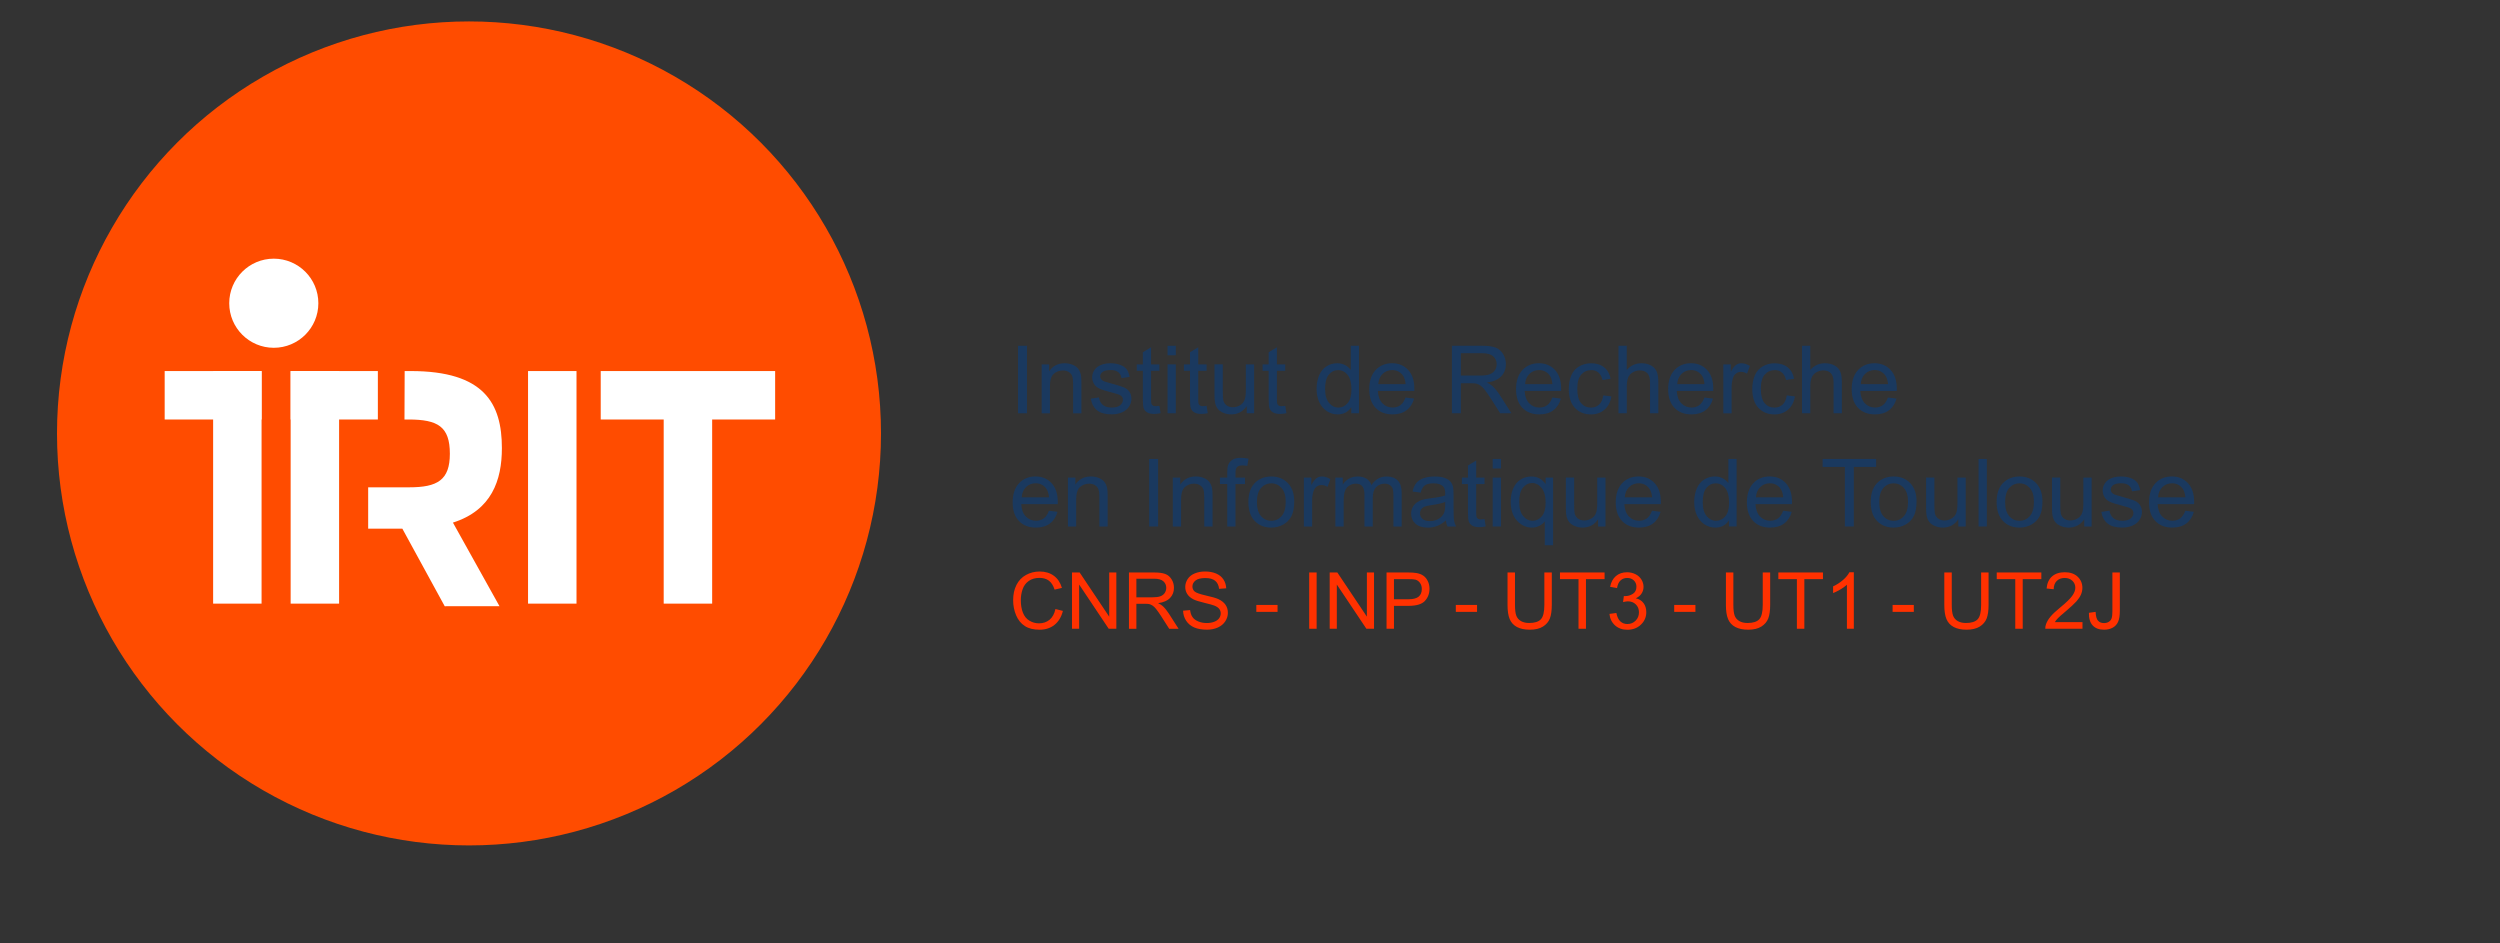 <?xml version="1.0" standalone="no"?>
<!DOCTYPE svg PUBLIC "-//W3C//DTD SVG 20010904//EN" "http://www.w3.org/TR/2001/REC-SVG-20010904/DTD/svg10.dtd">
<!-- Created using Krita: http://krita.org -->
<svg xmlns="http://www.w3.org/2000/svg" 
    xmlns:xlink="http://www.w3.org/1999/xlink"
    xmlns:krita="http://krita.org/namespaces/svg/krita"
    xmlns:sodipodi="http://sodipodi.sourceforge.net/DTD/sodipodi-0.dtd"
    width="114.48pt"
    height="43.2pt"
    viewBox="0 0 114.48 43.2">
<rect x="0" y="0" width="114.48" height="43.2" fill="#333333" stroke="none"/>
<defs/>
<g id="group0" transform="matrix(0.631 0 0 0.631 2.61 0.273)" fill="none">
  <circle id="shape0" transform="translate(0, 1.122)" r="29.899" cx="29.899" cy="29.899" fill="#ff4c00"/>
  <circle id="shape1" transform="translate(12.499, 18.339)" r="3.234" cx="3.234" cy="3.234" fill="#ffffff"/>
  <rect id="shape2" transform="translate(34.184, 26.495)" fill="#ffffff" width="3.517" height="16.878"/>
  <rect id="shape3" transform="translate(11.331, 26.495)" fill="#ffffff" width="3.515" height="16.878"/>
  <rect id="shape4" transform="translate(7.814, 26.495)" fill="#ffffff" width="7.032" height="3.516"/>
  <g id="group1" fill="none">
   <rect id="shape5" transform="translate(16.956, 26.495)" fill="#ffffff" width="3.516" height="16.878"/>
   <rect id="shape6" transform="translate(16.956, 26.495)" fill="#ffffff" width="6.329" height="3.516"/>
  </g>
  <rect id="shape7" transform="translate(44.028, 27.198)" fill="#ffffff" width="3.517" height="16.175"/>
  <path id="shape8" transform="translate(22.582, 26.495)" fill="#ffffff" d="M9.704 5.594C9.704 2.345 8.423 0 3.091 0L2.648 0L2.635 3.516L2.932 3.516C5.059 3.516 5.928 4.033 5.928 5.999C5.93 7.92 5.016 8.437 2.979 8.437L0 8.437L0 11.439L2.48 11.438L5.555 17.067L9.53 17.064L6.151 10.998C8.963 10.105 9.704 7.925 9.704 5.594Z"/>
  <rect id="shape9" transform="translate(39.458, 26.495)" fill="#ffffff" width="12.658" height="3.516"/>
 </g><g id="group2" transform="matrix(0.72 0 0 0.72 0 0)" fill="none">
  <path id="shape10" transform="translate(64.436, 36.348)" fill="#ff3100" d="M2.69 2.385L3.164 2.506C3.065 2.895 2.886 3.192 2.628 3.395C2.37 3.6 2.055 3.702 1.682 3.702C1.296 3.702 0.982 3.624 0.741 3.466C0.499 3.31 0.315 3.083 0.189 2.784C0.063 2.487 0 2.167 0 1.825C0 1.452 0.071 1.126 0.214 0.848C0.356 0.571 0.559 0.36 0.821 0.217C1.084 0.072 1.373 0 1.689 0C2.047 0 2.348 0.092 2.592 0.273C2.836 0.454 3.006 0.712 3.102 1.043L2.636 1.152C2.553 0.892 2.432 0.703 2.275 0.584C2.118 0.465 1.919 0.406 1.679 0.406C1.404 0.406 1.174 0.47 0.99 0.603C0.805 0.734 0.675 0.912 0.6 1.134C0.525 1.355 0.488 1.585 0.488 1.822C0.488 2.125 0.532 2.39 0.621 2.619C0.71 2.846 0.848 3.015 1.035 3.127C1.222 3.24 1.425 3.297 1.643 3.297C1.908 3.297 2.133 3.219 2.317 3.067C2.501 2.915 2.626 2.686 2.69 2.385Z"/>
  <path id="shape11" transform="translate(68.179, 36.409)" fill="#ff3100" d="M0 3.58L0 0L0.486 0L2.366 2.811L2.366 0L2.82 0L2.82 3.58L2.334 3.58L0.454 0.768L0.454 3.58Z"/>
  <path id="shape12" transform="translate(71.802, 36.409)" fill="#ff3100" d="M0 3.58L0 0L1.587 0C1.906 0 2.149 0.033 2.315 0.098C2.481 0.163 2.614 0.276 2.713 0.438C2.812 0.6 2.862 0.78 2.862 0.977C2.862 1.231 2.78 1.446 2.615 1.62C2.45 1.794 2.197 1.905 1.853 1.952C1.978 2.013 2.074 2.071 2.139 2.13C2.277 2.257 2.409 2.417 2.532 2.607L3.155 3.582L2.558 3.582L2.084 2.838C1.946 2.623 1.832 2.457 1.742 2.344C1.652 2.231 1.573 2.151 1.501 2.106C1.431 2.059 1.358 2.028 1.285 2.01C1.231 1.998 1.143 1.992 1.021 1.992L0.472 1.992L0.472 3.582L0 3.582ZM0.473 1.58L1.491 1.58C1.707 1.58 1.877 1.559 1.999 1.514C2.121 1.469 2.214 1.397 2.277 1.299C2.34 1.199 2.372 1.092 2.372 0.977C2.372 0.809 2.31 0.668 2.188 0.561C2.065 0.452 1.871 0.397 1.605 0.397L0.472 0.397L0.472 1.58Z"/>
  <path id="shape13" transform="translate(75.244, 36.347)" fill="#ff3100" d="M0 2.492L0.447 2.453C0.468 2.633 0.517 2.779 0.595 2.894C0.672 3.007 0.792 3.101 0.955 3.171C1.118 3.241 1.301 3.278 1.504 3.278C1.685 3.278 1.844 3.251 1.983 3.196C2.121 3.143 2.224 3.069 2.292 2.975C2.36 2.881 2.394 2.78 2.394 2.668C2.394 2.556 2.361 2.459 2.296 2.375C2.231 2.291 2.124 2.221 1.974 2.164C1.878 2.125 1.665 2.068 1.337 1.988C1.008 1.91 0.778 1.836 0.646 1.765C0.475 1.675 0.348 1.564 0.264 1.431C0.18 1.298 0.138 1.15 0.138 0.986C0.138 0.806 0.189 0.636 0.292 0.48C0.395 0.322 0.544 0.203 0.741 0.123C0.938 0.041 1.157 0 1.398 0C1.663 0 1.897 0.043 2.1 0.129C2.302 0.213 2.458 0.34 2.567 0.506C2.676 0.672 2.734 0.86 2.743 1.07L2.289 1.103C2.265 0.876 2.182 0.707 2.041 0.591C1.9 0.474 1.692 0.417 1.417 0.417C1.13 0.417 0.922 0.47 0.791 0.573C0.66 0.678 0.594 0.805 0.594 0.954C0.594 1.083 0.64 1.188 0.733 1.27C0.824 1.354 1.062 1.438 1.447 1.526C1.832 1.612 2.096 1.688 2.239 1.755C2.447 1.851 2.601 1.972 2.7 2.12C2.799 2.266 2.849 2.436 2.849 2.628C2.849 2.82 2.794 2.999 2.685 3.167C2.576 3.335 2.419 3.466 2.215 3.56C2.01 3.654 1.78 3.701 1.525 3.701C1.201 3.701 0.93 3.654 0.711 3.56C0.492 3.464 0.32 3.322 0.195 3.132C0.072 2.945 0.006 2.732 0 2.492Z"/>
  <path id="shape14" transform="translate(79.902, 38.474)" fill="#ff3100" d="M0 0.441L0 0L1.35 0L1.35 0.441Z"/>
  <path id="shape15" transform="translate(83.264, 36.409)" fill="#ff3100" d="M0 3.58L0 0L0.474 0L0.474 3.58Z"/>
  <path id="shape16" transform="translate(84.568, 36.409)" fill="#ff3100" d="M0 3.58L0 0L0.486 0L2.366 2.811L2.366 0L2.82 0L2.82 3.58L2.334 3.58L0.454 0.768L0.454 3.58Z"/>
  <g id="group3" fill="none">
   <g id="group4" fill="none">
    <path id="shape17" transform="translate(64.747, 21.99)" fill="#1a395f" d="M0 4.295L0 0L0.568 0L0.568 4.295Z"/>
    <path id="shape18" transform="translate(66.25, 23.103)" fill="#1a395f" d="M0 3.182L0 0.071L0.475 0.071L0.475 0.513C0.704 0.171 1.034 0 1.465 0C1.653 0 1.825 0.033 1.982 0.102C2.139 0.168 2.257 0.257 2.335 0.367C2.413 0.477 2.468 0.606 2.499 0.757C2.519 0.855 2.528 1.026 2.528 1.27L2.528 3.183L2 3.183L2 1.29C2 1.075 1.979 0.915 1.938 0.808C1.897 0.703 1.824 0.618 1.72 0.554C1.616 0.49 1.493 0.458 1.352 0.458C1.127 0.458 0.934 0.529 0.77 0.672C0.606 0.815 0.525 1.085 0.525 1.484L0.525 3.183L0 3.183Z"/>
    <path id="shape19" transform="translate(69.375, 23.103)" fill="#1a395f" d="M0 2.253L0.521 2.171C0.55 2.38 0.632 2.54 0.766 2.651C0.9 2.762 1.087 2.818 1.327 2.818C1.569 2.818 1.749 2.769 1.866 2.67C1.983 2.572 2.042 2.456 2.042 2.323C2.042 2.204 1.99 2.11 1.887 2.042C1.815 1.995 1.635 1.936 1.348 1.863C0.961 1.765 0.693 1.681 0.544 1.609C0.395 1.539 0.281 1.439 0.204 1.314C0.127 1.187 0.088 1.048 0.088 0.896C0.088 0.757 0.12 0.629 0.183 0.511C0.246 0.393 0.333 0.294 0.442 0.216C0.524 0.155 0.636 0.105 0.777 0.062C0.919 0.021 1.07 0 1.233 0C1.477 0 1.691 0.035 1.876 0.105C2.061 0.175 2.197 0.271 2.285 0.39C2.373 0.511 2.433 0.671 2.467 0.872L1.951 0.942C1.928 0.782 1.86 0.657 1.747 0.567C1.634 0.477 1.476 0.432 1.271 0.432C1.029 0.432 0.856 0.472 0.752 0.552C0.648 0.632 0.597 0.726 0.597 0.833C0.597 0.901 0.618 0.963 0.661 1.018C0.704 1.075 0.771 1.122 0.863 1.159C0.916 1.179 1.071 1.223 1.329 1.294C1.702 1.394 1.962 1.476 2.11 1.538C2.257 1.602 2.373 1.694 2.457 1.815C2.541 1.936 2.583 2.086 2.583 2.266C2.583 2.442 2.532 2.608 2.429 2.762C2.326 2.918 2.179 3.037 1.985 3.123C1.792 3.207 1.573 3.25 1.329 3.25C0.925 3.25 0.617 3.166 0.405 2.998C0.193 2.83 0.059 2.584 0 2.253Z"/>
    <path id="shape20" transform="translate(72.297, 22.087)" fill="#1a395f" d="M1.441 3.726L1.517 4.192C1.369 4.223 1.236 4.239 1.119 4.239C0.928 4.239 0.779 4.209 0.674 4.148C0.569 4.087 0.494 4.008 0.451 3.909C0.408 3.811 0.387 3.603 0.387 3.287L0.387 1.497L0 1.497L0 1.087L0.387 1.087L0.387 0.316L0.911 0L0.911 1.087L1.441 1.087L1.441 1.497L0.911 1.497L0.911 3.316C0.911 3.466 0.92 3.563 0.939 3.606C0.958 3.649 0.988 3.683 1.03 3.709C1.072 3.735 1.132 3.747 1.21 3.747C1.268 3.747 1.345 3.74 1.441 3.726Z"/>
    <path id="shape21" transform="translate(74.256, 21.99)" fill="#1a395f" d="M0 0.607L0 0L0.527 0L0.527 0.606L0 0.606ZM0 4.295L0 1.184L0.527 1.184L0.527 4.295Z"/>
    <path id="shape22" transform="translate(75.297, 22.087)" fill="#1a395f" d="M1.441 3.726L1.517 4.192C1.369 4.223 1.236 4.239 1.119 4.239C0.928 4.239 0.779 4.209 0.674 4.148C0.569 4.087 0.494 4.008 0.451 3.909C0.408 3.811 0.387 3.603 0.387 3.287L0.387 1.497L0 1.497L0 1.087L0.387 1.087L0.387 0.316L0.911 0L0.911 1.087L1.441 1.087L1.441 1.497L0.911 1.497L0.911 3.316C0.911 3.466 0.92 3.563 0.939 3.606C0.958 3.649 0.988 3.683 1.03 3.709C1.072 3.735 1.132 3.747 1.21 3.747C1.268 3.747 1.345 3.74 1.441 3.726Z"/>
    <path id="shape23" transform="translate(77.242, 23.173)" fill="#1a395f" d="M2.05 3.112L2.05 2.655C1.808 3.007 1.479 3.182 1.063 3.182C0.879 3.182 0.708 3.147 0.549 3.077C0.39 3.007 0.272 2.919 0.195 2.811C0.118 2.706 0.064 2.575 0.032 2.42C0.011 2.316 0 2.152 0 1.928L0 0L0.527 0L0.527 1.726C0.527 2.001 0.538 2.187 0.559 2.283C0.592 2.422 0.663 2.53 0.77 2.61C0.877 2.688 1.01 2.728 1.168 2.728C1.326 2.728 1.475 2.688 1.613 2.606C1.752 2.526 1.85 2.416 1.907 2.276C1.964 2.136 1.993 1.933 1.993 1.668L1.993 0.001L2.52 0.001L2.52 3.112Z"/>
    <path id="shape24" transform="translate(80.3, 22.087)" fill="#1a395f" d="M1.442 3.726L1.518 4.192C1.37 4.223 1.237 4.239 1.12 4.239C0.929 4.239 0.78 4.209 0.675 4.148C0.57 4.087 0.495 4.008 0.452 3.909C0.409 3.811 0.388 3.603 0.388 3.287L0.388 1.497L0 1.497L0 1.087L0.387 1.087L0.387 0.316L0.911 0L0.911 1.087L1.441 1.087L1.441 1.497L0.911 1.497L0.911 3.316C0.911 3.466 0.92 3.563 0.939 3.606C0.958 3.649 0.988 3.683 1.03 3.709C1.072 3.735 1.132 3.747 1.21 3.747C1.269 3.747 1.346 3.74 1.442 3.726Z"/>
    <path id="shape25" transform="translate(83.735, 21.99)" fill="#1a395f" d="M2.208 4.295L2.208 3.902C2.011 4.211 1.721 4.365 1.338 4.365C1.09 4.365 0.862 4.297 0.654 4.16C0.446 4.023 0.285 3.833 0.171 3.588C0.057 3.343 0 3.061 0 2.742C0 2.431 0.052 2.15 0.155 1.896C0.259 1.644 0.414 1.45 0.621 1.315C0.828 1.18 1.059 1.113 1.315 1.113C1.503 1.113 1.669 1.152 1.816 1.232C1.962 1.31 2.082 1.414 2.173 1.541L2.173 0L2.697 0L2.697 4.295ZM0.541 2.742C0.541 3.14 0.625 3.438 0.793 3.636C0.961 3.834 1.159 3.932 1.388 3.932C1.618 3.932 1.814 3.838 1.975 3.649C2.136 3.461 2.217 3.173 2.217 2.787C2.217 2.361 2.135 2.049 1.971 1.849C1.807 1.649 1.605 1.55 1.365 1.55C1.131 1.55 0.935 1.646 0.778 1.837C0.621 2.028 0.541 2.33 0.541 2.742Z"/>
    <path id="shape26" transform="translate(87.084, 23.102)" fill="#1a395f" d="M2.307 2.181L2.852 2.248C2.766 2.566 2.607 2.813 2.374 2.989C2.141 3.165 1.845 3.253 1.483 3.253C1.028 3.253 0.667 3.113 0.4 2.833C0.133 2.553 0 2.159 0 1.653C0 1.13 0.135 0.723 0.404 0.434C0.673 0.145 1.023 0 1.453 0C1.869 0 2.209 0.142 2.473 0.425C2.737 0.708 2.869 1.107 2.869 1.62C2.869 1.651 2.868 1.698 2.866 1.761L0.546 1.761C0.566 2.103 0.662 2.365 0.836 2.546C1.01 2.727 1.227 2.818 1.486 2.818C1.679 2.818 1.844 2.767 1.981 2.666C2.118 2.565 2.227 2.404 2.307 2.181ZM0.576 1.329L2.313 1.329C2.29 1.067 2.223 0.871 2.114 0.74C1.946 0.537 1.728 0.435 1.461 0.435C1.219 0.435 1.015 0.516 0.85 0.678C0.685 0.84 0.593 1.057 0.576 1.329Z"/>
    <path id="shape27" transform="translate(92.341, 21.99)" fill="#1a395f" d="M0 4.295L0 0L1.904 0C2.287 0 2.578 0.039 2.777 0.115C2.976 0.193 3.135 0.329 3.255 0.524C3.375 0.719 3.434 0.935 3.434 1.171C3.434 1.476 3.335 1.733 3.138 1.942C2.941 2.151 2.636 2.284 2.224 2.34C2.374 2.412 2.489 2.484 2.567 2.554C2.733 2.706 2.89 2.897 3.039 3.125L3.786 4.294L3.071 4.294L2.503 3.4C2.337 3.142 2.2 2.945 2.093 2.808C1.986 2.671 1.889 2.576 1.804 2.521C1.719 2.466 1.633 2.428 1.545 2.407C1.481 2.393 1.375 2.386 1.229 2.386L0.569 2.386L0.569 4.293L0 4.293ZM0.569 1.896L1.791 1.896C2.051 1.896 2.254 1.87 2.4 1.815C2.546 1.762 2.658 1.676 2.734 1.557C2.81 1.44 2.848 1.311 2.848 1.172C2.848 0.969 2.774 0.802 2.627 0.671C2.48 0.54 2.247 0.475 1.928 0.475L0.569 0.475Z"/>
    <path id="shape28" transform="translate(96.421, 23.102)" fill="#1a395f" d="M2.307 2.181L2.852 2.248C2.766 2.566 2.607 2.813 2.374 2.989C2.141 3.165 1.845 3.253 1.483 3.253C1.028 3.253 0.667 3.113 0.4 2.833C0.133 2.553 0 2.159 0 1.653C0 1.13 0.135 0.723 0.404 0.434C0.673 0.145 1.023 0 1.453 0C1.869 0 2.209 0.142 2.473 0.425C2.737 0.708 2.869 1.107 2.869 1.62C2.869 1.651 2.868 1.698 2.866 1.761L0.546 1.761C0.566 2.103 0.662 2.365 0.836 2.546C1.01 2.727 1.227 2.818 1.486 2.818C1.679 2.818 1.844 2.767 1.981 2.666C2.118 2.565 2.227 2.404 2.307 2.181ZM0.576 1.329L2.313 1.329C2.29 1.067 2.223 0.871 2.114 0.74C1.946 0.537 1.728 0.435 1.461 0.435C1.219 0.435 1.015 0.516 0.85 0.678C0.685 0.84 0.593 1.057 0.576 1.329Z"/>
    <path id="shape29" transform="translate(99.774, 23.105)" fill="#1a395f" d="M2.191 2.041L2.71 2.108C2.653 2.465 2.508 2.745 2.275 2.948C2.042 3.149 1.755 3.251 1.415 3.251C0.989 3.251 0.647 3.112 0.388 2.833C0.129 2.556 0 2.156 0 1.637C0 1.301 0.056 1.007 0.167 0.755C0.278 0.503 0.448 0.314 0.675 0.189C0.903 0.062 1.15 0 1.418 0C1.756 0 2.032 0.086 2.247 0.256C2.462 0.428 2.6 0.67 2.66 0.985L2.147 1.064C2.098 0.855 2.012 0.698 1.888 0.592C1.764 0.486 1.614 0.434 1.438 0.434C1.172 0.434 0.957 0.53 0.791 0.719C0.625 0.91 0.542 1.211 0.542 1.623C0.542 2.041 0.622 2.345 0.782 2.534C0.942 2.723 1.151 2.818 1.409 2.818C1.616 2.818 1.789 2.755 1.928 2.628C2.067 2.501 2.154 2.304 2.191 2.041Z"/>
    <path id="shape30" transform="translate(102.935, 21.99)" fill="#1a395f" d="M0 4.295L0 0L0.527 0L0.527 1.541C0.773 1.256 1.084 1.113 1.459 1.113C1.689 1.113 1.89 1.158 2.06 1.25C2.23 1.34 2.352 1.466 2.425 1.626C2.498 1.786 2.535 2.019 2.535 2.323L2.535 4.295L2.008 4.295L2.008 2.323C2.008 2.059 1.951 1.867 1.837 1.748C1.723 1.627 1.561 1.567 1.352 1.567C1.196 1.567 1.049 1.608 0.911 1.689C0.773 1.77 0.675 1.879 0.617 2.018C0.559 2.157 0.529 2.348 0.529 2.592L0.529 4.294L0 4.294Z"/>
    <path id="shape31" transform="translate(106.095, 23.102)" fill="#1a395f" d="M2.307 2.181L2.852 2.248C2.766 2.566 2.607 2.813 2.374 2.989C2.141 3.165 1.845 3.253 1.483 3.253C1.028 3.253 0.667 3.113 0.4 2.833C0.133 2.553 0 2.159 0 1.653C0 1.13 0.135 0.723 0.404 0.434C0.673 0.145 1.023 0 1.453 0C1.869 0 2.209 0.142 2.473 0.425C2.737 0.708 2.869 1.107 2.869 1.62C2.869 1.651 2.868 1.698 2.866 1.761L0.546 1.761C0.566 2.103 0.662 2.365 0.836 2.546C1.01 2.727 1.227 2.818 1.486 2.818C1.679 2.818 1.844 2.767 1.981 2.666C2.118 2.565 2.227 2.404 2.307 2.181ZM0.575 1.329L2.312 1.329C2.289 1.067 2.222 0.871 2.113 0.74C1.945 0.537 1.727 0.435 1.46 0.435C1.218 0.435 1.014 0.516 0.849 0.678C0.684 0.84 0.593 1.057 0.575 1.329Z"/>
    <path id="shape32" transform="translate(109.603, 23.104)" fill="#1a395f" d="M0 3.181L0 0.07L0.475 0.07L0.475 0.542C0.596 0.321 0.708 0.176 0.81 0.105C0.912 0.034 1.025 0 1.148 0C1.326 0 1.506 0.057 1.69 0.17L1.508 0.659C1.379 0.583 1.25 0.545 1.121 0.545C1.006 0.545 0.902 0.58 0.81 0.649C0.718 0.719 0.653 0.815 0.614 0.938C0.555 1.126 0.526 1.331 0.526 1.553L0.526 3.182L0 3.182Z"/>
    <path id="shape33" transform="translate(111.446, 23.105)" fill="#1a395f" d="M2.191 2.041L2.71 2.108C2.653 2.465 2.508 2.745 2.275 2.948C2.042 3.149 1.755 3.251 1.415 3.251C0.989 3.251 0.647 3.112 0.388 2.833C0.129 2.556 0 2.156 0 1.637C0 1.301 0.056 1.007 0.167 0.755C0.278 0.503 0.448 0.314 0.675 0.189C0.903 0.062 1.15 0 1.418 0C1.756 0 2.032 0.086 2.247 0.256C2.462 0.428 2.6 0.67 2.66 0.985L2.147 1.064C2.098 0.855 2.012 0.698 1.888 0.592C1.764 0.486 1.614 0.434 1.438 0.434C1.172 0.434 0.957 0.53 0.791 0.719C0.625 0.91 0.542 1.211 0.542 1.623C0.542 2.041 0.622 2.345 0.782 2.534C0.942 2.723 1.151 2.818 1.409 2.818C1.616 2.818 1.789 2.755 1.928 2.628C2.067 2.501 2.154 2.304 2.191 2.041Z"/>
    <path id="shape34" transform="translate(114.607, 21.99)" fill="#1a395f" d="M0 4.295L0 0L0.527 0L0.527 1.541C0.773 1.256 1.084 1.113 1.459 1.113C1.689 1.113 1.89 1.158 2.06 1.25C2.23 1.34 2.352 1.466 2.425 1.626C2.498 1.786 2.535 2.019 2.535 2.323L2.535 4.295L2.008 4.295L2.008 2.323C2.008 2.059 1.951 1.867 1.837 1.748C1.723 1.627 1.561 1.567 1.352 1.567C1.196 1.567 1.049 1.608 0.911 1.689C0.773 1.77 0.675 1.879 0.617 2.018C0.559 2.157 0.529 2.348 0.529 2.592L0.529 4.294L0 4.294Z"/>
    <path id="shape35" transform="translate(117.767, 23.102)" fill="#1a395f" d="M2.307 2.181L2.852 2.248C2.766 2.566 2.607 2.813 2.374 2.989C2.141 3.165 1.845 3.253 1.483 3.253C1.028 3.253 0.667 3.113 0.4 2.833C0.133 2.553 0 2.159 0 1.653C0 1.13 0.135 0.723 0.404 0.434C0.673 0.145 1.023 0 1.453 0C1.869 0 2.209 0.142 2.473 0.425C2.737 0.708 2.869 1.107 2.869 1.62C2.869 1.651 2.868 1.698 2.866 1.761L0.546 1.761C0.566 2.103 0.662 2.365 0.836 2.546C1.01 2.727 1.227 2.818 1.486 2.818C1.679 2.818 1.844 2.767 1.981 2.666C2.118 2.565 2.227 2.404 2.307 2.181ZM0.575 1.329L2.312 1.329C2.289 1.067 2.222 0.871 2.113 0.74C1.945 0.537 1.727 0.435 1.46 0.435C1.218 0.435 1.014 0.516 0.849 0.678C0.684 0.84 0.593 1.057 0.575 1.329Z"/>
    <path id="shape36" transform="translate(64.405, 30.302)" fill="#1a395f" d="M2.307 2.181L2.852 2.248C2.766 2.566 2.607 2.813 2.374 2.989C2.141 3.165 1.845 3.253 1.483 3.253C1.028 3.253 0.667 3.113 0.4 2.833C0.133 2.553 0 2.159 0 1.653C0 1.13 0.135 0.723 0.404 0.434C0.673 0.145 1.023 0 1.453 0C1.869 0 2.209 0.142 2.473 0.425C2.737 0.708 2.869 1.107 2.869 1.62C2.869 1.651 2.868 1.698 2.866 1.761L0.546 1.761C0.566 2.103 0.662 2.365 0.836 2.546C1.01 2.727 1.227 2.818 1.486 2.818C1.679 2.818 1.844 2.767 1.981 2.666C2.118 2.565 2.227 2.404 2.307 2.181ZM0.576 1.329L2.313 1.329C2.29 1.067 2.223 0.871 2.114 0.74C1.946 0.537 1.728 0.435 1.461 0.435C1.219 0.435 1.015 0.516 0.85 0.678C0.685 0.84 0.594 1.057 0.576 1.329Z"/>
    <path id="shape37" transform="translate(67.919, 30.303)" fill="#1a395f" d="M0 3.182L0 0.071L0.475 0.071L0.475 0.513C0.704 0.171 1.034 0 1.465 0C1.653 0 1.825 0.033 1.982 0.102C2.139 0.168 2.257 0.257 2.335 0.367C2.413 0.477 2.468 0.606 2.499 0.757C2.519 0.855 2.528 1.026 2.528 1.27L2.528 3.183L2.001 3.183L2.001 1.29C2.001 1.075 1.98 0.915 1.939 0.808C1.898 0.703 1.825 0.618 1.721 0.554C1.617 0.49 1.494 0.458 1.353 0.458C1.128 0.458 0.935 0.529 0.771 0.672C0.607 0.815 0.526 1.085 0.526 1.484L0.526 3.183L0 3.183Z"/>
    <path id="shape38" transform="translate(73.087, 29.19)" fill="#1a395f" d="M0 4.295L0 0L0.568 0L0.568 4.295Z"/>
    <path id="shape39" transform="translate(74.59, 30.303)" fill="#1a395f" d="M0 3.182L0 0.071L0.475 0.071L0.475 0.513C0.704 0.171 1.034 0 1.465 0C1.653 0 1.825 0.033 1.982 0.102C2.139 0.168 2.257 0.257 2.335 0.367C2.413 0.477 2.468 0.606 2.499 0.757C2.519 0.855 2.528 1.026 2.528 1.27L2.528 3.183L2.001 3.183L2.001 1.29C2.001 1.075 1.98 0.915 1.939 0.808C1.898 0.703 1.825 0.618 1.721 0.554C1.617 0.49 1.494 0.458 1.353 0.458C1.128 0.458 0.935 0.529 0.771 0.672C0.607 0.815 0.526 1.085 0.526 1.484L0.526 3.183L0 3.183Z"/>
    <path id="shape40" transform="translate(77.587, 29.117)" fill="#1a395f" d="M0.466 4.368L0.466 1.667L0 1.667L0 1.257L0.466 1.257L0.466 0.926C0.466 0.717 0.485 0.562 0.522 0.46C0.573 0.323 0.662 0.212 0.79 0.128C0.918 0.042 1.097 0 1.328 0C1.476 0 1.64 0.018 1.82 0.053L1.741 0.513C1.632 0.493 1.528 0.484 1.43 0.484C1.27 0.484 1.157 0.518 1.09 0.587C1.023 0.656 0.99 0.783 0.99 0.971L0.99 1.258L1.596 1.258L1.596 1.668L0.99 1.668L0.99 4.369L0.466 4.369Z"/>
    <path id="shape41" transform="translate(79.398, 30.304)" fill="#1a395f" d="M0 1.626C0 1.05 0.16 0.623 0.48 0.346C0.748 0.116 1.074 0 1.459 0C1.887 0 2.236 0.141 2.508 0.42C2.779 0.701 2.915 1.088 2.915 1.582C2.915 1.982 2.855 2.298 2.735 2.527C2.615 2.756 2.44 2.934 2.211 3.061C1.982 3.188 1.731 3.251 1.46 3.251C1.024 3.251 0.672 3.111 0.404 2.832C0.136 2.553 0 2.151 0 1.626ZM0.542 1.626C0.542 2.024 0.629 2.323 0.803 2.522C0.977 2.721 1.196 2.819 1.459 2.819C1.721 2.819 1.938 2.719 2.112 2.52C2.286 2.321 2.373 2.017 2.373 1.609C2.373 1.224 2.286 0.933 2.111 0.735C1.936 0.537 1.719 0.437 1.459 0.437C1.195 0.437 0.977 0.536 0.803 0.733C0.629 0.93 0.542 1.227 0.542 1.626Z"/>
    <path id="shape42" transform="translate(82.925, 30.304)" fill="#1a395f" d="M0 3.181L0 0.07L0.475 0.07L0.475 0.542C0.596 0.321 0.708 0.176 0.81 0.105C0.912 0.034 1.025 0 1.148 0C1.326 0 1.506 0.057 1.69 0.17L1.508 0.659C1.379 0.583 1.25 0.545 1.121 0.545C1.006 0.545 0.902 0.58 0.81 0.649C0.718 0.719 0.653 0.815 0.614 0.938C0.555 1.126 0.526 1.331 0.526 1.553L0.526 3.182L0 3.182Z"/>
    <path id="shape43" transform="translate(84.929, 30.304)" fill="#1a395f" d="M0 3.181L0 0.07L0.472 0.07L0.472 0.507C0.57 0.355 0.7 0.233 0.862 0.139C1.024 0.047 1.209 3.55271e-15 1.416 3.55271e-15C1.646 3.55271e-15 1.835 0.048 1.983 0.144C2.131 0.24 2.234 0.373 2.295 0.545C2.541 0.182 2.861 0 3.256 0C3.565 0 3.802 0.086 3.968 0.256C4.134 0.428 4.217 0.691 4.217 1.046L4.217 3.182L3.693 3.182L3.693 1.222C3.693 1.011 3.676 0.86 3.642 0.766C3.608 0.674 3.546 0.599 3.456 0.542C3.366 0.485 3.261 0.457 3.14 0.457C2.921 0.457 2.74 0.53 2.595 0.676C2.45 0.822 2.378 1.054 2.378 1.374L2.378 3.182L1.851 3.182L1.851 1.161C1.851 0.927 1.808 0.751 1.722 0.634C1.636 0.517 1.495 0.458 1.3 0.458C1.152 0.458 1.014 0.497 0.888 0.575C0.762 0.653 0.671 0.767 0.614 0.918C0.557 1.069 0.529 1.285 0.529 1.568L0.529 3.182L0 3.182Z"/>
    <path id="shape44" transform="translate(89.749, 30.305)" fill="#1a395f" d="M2.209 2.797C2.014 2.963 1.826 3.08 1.645 3.149C1.464 3.218 1.27 3.252 1.063 3.252C0.721 3.252 0.459 3.168 0.275 3.002C0.091 2.834 0 2.621 0 2.361C0 2.209 0.035 2.07 0.104 1.943C0.173 1.818 0.264 1.716 0.376 1.64C0.488 1.564 0.615 1.506 0.755 1.467C0.859 1.44 1.015 1.413 1.224 1.388C1.65 1.337 1.963 1.277 2.164 1.206C2.166 1.134 2.167 1.088 2.167 1.068C2.167 0.853 2.117 0.702 2.018 0.614C1.883 0.495 1.683 0.435 1.417 0.435C1.169 0.435 0.986 0.479 0.868 0.565C0.75 0.653 0.662 0.806 0.606 1.027L0.09 0.957C0.137 0.736 0.214 0.559 0.321 0.423C0.428 0.287 0.584 0.183 0.787 0.109C0.99 0.037 1.225 0 1.493 0C1.759 0 1.974 0.031 2.14 0.094C2.306 0.157 2.428 0.236 2.506 0.33C2.584 0.424 2.639 0.544 2.67 0.688C2.688 0.778 2.696 0.94 2.696 1.174L2.696 1.877C2.696 2.367 2.707 2.678 2.73 2.808C2.753 2.938 2.797 3.062 2.863 3.181L2.312 3.181C2.259 3.071 2.224 2.943 2.209 2.797ZM2.165 1.619C1.974 1.697 1.686 1.764 1.304 1.818C1.087 1.849 0.934 1.884 0.844 1.923C0.754 1.962 0.685 2.02 0.636 2.094C0.587 2.17 0.563 2.253 0.563 2.345C0.563 2.486 0.616 2.603 0.723 2.697C0.83 2.791 0.985 2.838 1.19 2.838C1.393 2.838 1.574 2.794 1.732 2.704C1.89 2.616 2.006 2.494 2.081 2.34C2.138 2.221 2.166 2.045 2.166 1.813L2.166 1.619Z"/>
    <path id="shape45" transform="translate(92.975, 29.288)" fill="#1a395f" d="M1.441 3.726L1.517 4.192C1.369 4.223 1.236 4.239 1.119 4.239C0.928 4.239 0.779 4.209 0.674 4.148C0.569 4.087 0.494 4.008 0.451 3.909C0.408 3.811 0.387 3.603 0.387 3.287L0.387 1.497L0 1.497L0 1.087L0.387 1.087L0.387 0.316L0.911 0L0.911 1.087L1.441 1.087L1.441 1.497L0.911 1.497L0.911 3.316C0.911 3.466 0.92 3.563 0.939 3.606C0.958 3.649 0.988 3.683 1.03 3.709C1.072 3.735 1.132 3.747 1.21 3.747C1.268 3.746 1.345 3.739 1.441 3.726Z"/>
    <path id="shape46" transform="translate(94.934, 29.19)" fill="#1a395f" d="M0 0.607L0 0L0.527 0L0.527 0.606L0 0.606ZM0 4.295L0 1.184L0.527 1.184L0.527 4.295Z"/>
    <path id="shape47" transform="translate(96.08, 30.305)" fill="#1a395f" d="M2.168 4.373L2.168 2.85C2.086 2.965 1.971 3.061 1.824 3.137C1.677 3.213 1.52 3.251 1.354 3.251C0.985 3.251 0.667 3.104 0.4 2.809C0.133 2.514 0 2.11 0 1.596C0 1.284 0.054 1.003 0.163 0.755C0.272 0.507 0.429 0.319 0.635 0.191C0.841 0.064 1.067 0 1.313 0C1.698 0 2.001 0.162 2.221 0.486L2.221 0.07L2.696 0.07L2.696 4.374L2.168 4.374ZM0.542 1.616C0.542 2.016 0.626 2.317 0.794 2.516C0.962 2.717 1.163 2.817 1.398 2.817C1.623 2.817 1.816 2.721 1.978 2.532C2.14 2.341 2.221 2.052 2.221 1.663C2.221 1.249 2.136 0.937 1.965 0.728C1.794 0.519 1.593 0.415 1.363 0.415C1.134 0.415 0.941 0.513 0.781 0.706C0.621 0.901 0.542 1.204 0.542 1.616Z"/>
    <path id="shape48" transform="translate(99.59, 30.373)" fill="#1a395f" d="M2.05 3.112L2.05 2.655C1.808 3.007 1.479 3.182 1.063 3.182C0.879 3.182 0.708 3.147 0.549 3.077C0.39 3.007 0.272 2.919 0.195 2.811C0.118 2.706 0.064 2.575 0.032 2.42C0.011 2.316 0 2.152 0 1.928L0 0L0.527 0L0.527 1.727C0.527 2.002 0.538 2.188 0.559 2.284C0.592 2.423 0.663 2.531 0.77 2.611C0.877 2.689 1.01 2.729 1.168 2.729C1.326 2.729 1.475 2.689 1.613 2.607C1.752 2.527 1.85 2.417 1.907 2.277C1.964 2.137 1.993 1.934 1.993 1.669L1.993 0.002L2.52 0.002L2.52 3.113L2.05 3.113Z"/>
    <path id="shape49" transform="translate(102.761, 30.302)" fill="#1a395f" d="M2.307 2.181L2.852 2.248C2.766 2.566 2.607 2.813 2.374 2.989C2.141 3.165 1.845 3.253 1.483 3.253C1.028 3.253 0.667 3.113 0.4 2.833C0.133 2.553 0 2.159 0 1.653C0 1.13 0.135 0.723 0.404 0.434C0.673 0.145 1.023 0 1.453 0C1.869 0 2.209 0.142 2.473 0.425C2.737 0.708 2.869 1.107 2.869 1.62C2.869 1.651 2.868 1.698 2.866 1.761L0.546 1.761C0.566 2.103 0.662 2.365 0.836 2.546C1.01 2.727 1.227 2.818 1.486 2.818C1.679 2.818 1.844 2.767 1.981 2.666C2.118 2.565 2.227 2.404 2.307 2.181ZM0.575 1.329L2.312 1.329C2.289 1.067 2.222 0.871 2.113 0.74C1.945 0.537 1.727 0.435 1.46 0.435C1.218 0.435 1.014 0.516 0.849 0.678C0.684 0.84 0.593 1.057 0.575 1.329Z"/>
    <path id="shape50" transform="translate(107.752, 29.19)" fill="#1a395f" d="M2.208 4.295L2.208 3.902C2.011 4.211 1.721 4.365 1.338 4.365C1.09 4.365 0.862 4.297 0.654 4.16C0.446 4.023 0.285 3.833 0.171 3.588C0.057 3.343 0 3.061 0 2.742C0 2.431 0.052 2.15 0.155 1.896C0.259 1.644 0.414 1.45 0.621 1.315C0.828 1.18 1.059 1.113 1.315 1.113C1.503 1.113 1.669 1.152 1.816 1.232C1.962 1.31 2.082 1.414 2.173 1.541L2.173 0L2.697 0L2.697 4.295ZM0.541 2.743C0.541 3.141 0.625 3.439 0.793 3.637C0.961 3.835 1.159 3.933 1.388 3.933C1.618 3.933 1.814 3.839 1.975 3.65C2.136 3.462 2.217 3.174 2.217 2.788C2.217 2.362 2.135 2.05 1.971 1.85C1.807 1.65 1.605 1.551 1.365 1.551C1.131 1.551 0.935 1.647 0.778 1.838C0.621 2.029 0.541 2.331 0.541 2.743Z"/>
    <path id="shape51" transform="translate(111.102, 30.302)" fill="#1a395f" d="M2.307 2.181L2.852 2.248C2.766 2.566 2.607 2.813 2.374 2.989C2.141 3.165 1.845 3.253 1.483 3.253C1.028 3.253 0.667 3.113 0.4 2.833C0.133 2.553 0 2.159 0 1.653C0 1.13 0.135 0.723 0.404 0.434C0.673 0.145 1.023 0 1.453 0C1.869 0 2.209 0.142 2.473 0.425C2.737 0.708 2.869 1.107 2.869 1.62C2.869 1.651 2.868 1.698 2.866 1.761L0.546 1.761C0.566 2.103 0.662 2.365 0.836 2.546C1.01 2.727 1.227 2.818 1.486 2.818C1.679 2.818 1.844 2.767 1.981 2.666C2.118 2.565 2.227 2.404 2.307 2.181ZM0.575 1.329L2.312 1.329C2.289 1.067 2.222 0.871 2.113 0.74C1.945 0.537 1.727 0.435 1.46 0.435C1.218 0.435 1.014 0.516 0.849 0.678C0.684 0.84 0.593 1.057 0.575 1.329Z"/>
    <path id="shape52" transform="translate(115.919, 29.19)" fill="#1a395f" d="M1.415 4.295L1.415 0.507L0 0.507L0 0L3.404 0L3.404 0.507L1.983 0.507L1.983 4.295Z"/>
    <path id="shape53" transform="translate(118.978, 30.304)" fill="#1a395f" d="M0 1.626C0 1.05 0.16 0.623 0.48 0.346C0.748 0.116 1.074 0 1.459 0C1.887 0 2.236 0.141 2.508 0.42C2.779 0.701 2.915 1.088 2.915 1.582C2.915 1.982 2.855 2.298 2.735 2.527C2.615 2.756 2.44 2.934 2.211 3.061C1.982 3.188 1.731 3.251 1.46 3.251C1.024 3.251 0.672 3.111 0.404 2.832C0.136 2.553 0 2.151 0 1.626ZM0.542 1.626C0.542 2.024 0.629 2.323 0.803 2.522C0.977 2.721 1.196 2.819 1.459 2.819C1.721 2.819 1.938 2.719 2.112 2.52C2.286 2.321 2.373 2.017 2.373 1.609C2.373 1.224 2.286 0.933 2.111 0.735C1.936 0.537 1.719 0.437 1.459 0.437C1.195 0.437 0.977 0.536 0.803 0.733C0.629 0.93 0.542 1.227 0.542 1.626Z"/>
    <path id="shape54" transform="translate(122.5, 30.373)" fill="#1a395f" d="M2.05 3.112L2.05 2.655C1.808 3.007 1.479 3.182 1.063 3.182C0.879 3.182 0.708 3.147 0.549 3.077C0.39 3.007 0.272 2.919 0.195 2.811C0.118 2.706 0.064 2.575 0.032 2.42C0.011 2.316 0 2.152 0 1.928L0 0L0.527 0L0.527 1.727C0.527 2.002 0.538 2.188 0.559 2.284C0.592 2.423 0.663 2.531 0.77 2.611C0.877 2.689 1.01 2.729 1.168 2.729C1.326 2.729 1.475 2.689 1.613 2.607C1.752 2.527 1.85 2.417 1.907 2.277C1.964 2.137 1.993 1.934 1.993 1.669L1.993 0.002L2.52 0.002L2.52 3.113L2.05 3.113Z"/>
    <path id="shape55" transform="translate(125.836, 29.19)" fill="#1a395f" d="M0 4.295L0 0L0.527 0L0.527 4.295Z"/>
    <path id="shape56" transform="translate(126.985, 30.304)" fill="#1a395f" d="M0 1.626C0 1.05 0.16 0.623 0.48 0.346C0.748 0.116 1.074 0 1.459 0C1.887 0 2.236 0.141 2.508 0.42C2.779 0.701 2.915 1.088 2.915 1.582C2.915 1.982 2.855 2.298 2.735 2.527C2.615 2.756 2.44 2.934 2.211 3.061C1.982 3.188 1.731 3.251 1.46 3.251C1.024 3.251 0.672 3.111 0.404 2.832C0.136 2.553 0 2.151 0 1.626ZM0.542 1.626C0.542 2.024 0.629 2.323 0.803 2.522C0.977 2.721 1.196 2.819 1.459 2.819C1.721 2.819 1.938 2.719 2.112 2.52C2.286 2.321 2.373 2.017 2.373 1.609C2.373 1.224 2.286 0.933 2.111 0.735C1.936 0.537 1.719 0.437 1.459 0.437C1.195 0.437 0.977 0.536 0.803 0.733C0.629 0.93 0.542 1.227 0.542 1.626Z"/>
    <path id="shape57" transform="translate(130.507, 30.373)" fill="#1a395f" d="M2.05 3.112L2.05 2.655C1.808 3.007 1.479 3.182 1.063 3.182C0.879 3.182 0.708 3.147 0.549 3.077C0.39 3.007 0.272 2.919 0.195 2.811C0.118 2.706 0.064 2.575 0.032 2.42C0.011 2.316 0 2.152 0 1.928L0 0L0.527 0L0.527 1.727C0.527 2.002 0.538 2.188 0.559 2.284C0.592 2.423 0.663 2.531 0.77 2.611C0.877 2.689 1.01 2.729 1.168 2.729C1.326 2.729 1.475 2.689 1.613 2.607C1.752 2.527 1.85 2.417 1.907 2.277C1.964 2.137 1.993 1.934 1.993 1.669L1.993 0.002L2.52 0.002L2.52 3.113L2.05 3.113Z"/>
    <path id="shape58" transform="translate(133.644, 30.304)" fill="#1a395f" d="M0 2.253L0.521 2.171C0.55 2.38 0.632 2.54 0.766 2.651C0.9 2.762 1.087 2.818 1.327 2.818C1.569 2.818 1.749 2.769 1.866 2.67C1.983 2.572 2.042 2.456 2.042 2.323C2.042 2.204 1.99 2.11 1.887 2.042C1.815 1.995 1.635 1.936 1.348 1.863C0.961 1.765 0.693 1.681 0.544 1.609C0.395 1.539 0.281 1.439 0.204 1.314C0.127 1.187 0.088 1.048 0.088 0.896C0.088 0.757 0.12 0.629 0.183 0.511C0.246 0.393 0.333 0.294 0.442 0.216C0.524 0.155 0.636 0.105 0.777 0.062C0.919 0.021 1.07 0 1.233 0C1.477 0 1.691 0.035 1.876 0.105C2.061 0.175 2.197 0.271 2.285 0.39C2.373 0.511 2.433 0.671 2.467 0.872L1.951 0.942C1.928 0.782 1.86 0.657 1.747 0.567C1.634 0.477 1.476 0.432 1.271 0.432C1.029 0.432 0.856 0.472 0.752 0.552C0.648 0.632 0.597 0.726 0.597 0.833C0.597 0.901 0.618 0.963 0.661 1.018C0.704 1.075 0.771 1.122 0.863 1.159C0.916 1.179 1.071 1.223 1.329 1.294C1.702 1.394 1.962 1.476 2.11 1.538C2.257 1.602 2.373 1.694 2.457 1.815C2.541 1.936 2.583 2.086 2.583 2.266C2.583 2.442 2.532 2.608 2.429 2.762C2.326 2.918 2.179 3.037 1.985 3.123C1.792 3.207 1.573 3.25 1.329 3.25C0.925 3.25 0.617 3.166 0.405 2.998C0.193 2.83 0.059 2.583 0 2.253Z"/>
    <path id="shape59" transform="translate(136.678, 30.302)" fill="#1a395f" d="M2.307 2.181L2.852 2.248C2.766 2.566 2.607 2.813 2.374 2.989C2.141 3.165 1.845 3.253 1.483 3.253C1.028 3.253 0.667 3.113 0.4 2.833C0.133 2.553 0 2.159 0 1.653C0 1.13 0.135 0.723 0.404 0.434C0.673 0.145 1.023 0 1.453 0C1.869 0 2.209 0.142 2.473 0.425C2.737 0.708 2.869 1.107 2.869 1.62C2.869 1.651 2.868 1.698 2.866 1.761L0.546 1.761C0.566 2.103 0.662 2.365 0.836 2.546C1.01 2.727 1.227 2.818 1.486 2.818C1.679 2.818 1.844 2.767 1.981 2.666C2.118 2.565 2.227 2.404 2.307 2.181ZM0.575 1.329L2.312 1.329C2.289 1.067 2.222 0.871 2.113 0.74C1.945 0.537 1.727 0.435 1.46 0.435C1.218 0.435 1.014 0.516 0.849 0.678C0.684 0.84 0.593 1.057 0.575 1.329Z"/>
   </g>
   <path id="shape60" transform="translate(88.184, 36.409)" fill="#ff3100" d="M0 3.58L0 0L1.35 0C1.588 0 1.769 0.012 1.894 0.035C2.07 0.064 2.217 0.119 2.336 0.201C2.455 0.283 2.55 0.398 2.623 0.547C2.696 0.695 2.732 0.858 2.732 1.035C2.732 1.34 2.635 1.597 2.441 1.808C2.247 2.019 1.898 2.124 1.391 2.124L0.473 2.124L0.473 3.579L0 3.579ZM0.473 1.703L1.398 1.703C1.704 1.703 1.921 1.644 2.05 1.531C2.179 1.418 2.243 1.258 2.243 1.051C2.243 0.901 2.205 0.772 2.129 0.666C2.054 0.559 1.954 0.488 1.83 0.455C1.75 0.434 1.603 0.424 1.388 0.424L0.472 0.424L0.472 1.703Z"/>
  </g>
  <path id="shape61" transform="translate(92.59, 38.474)" fill="#ff3100" d="M0 0.441L0 0L1.35 0L1.35 0.441Z"/>
  <path id="shape62" transform="translate(95.879, 36.409)" fill="#ff3100" d="M2.341 7.10543e-15L2.815 7.10543e-15L2.815 2.068C2.815 2.427 2.774 2.713 2.693 2.925C2.611 3.136 2.464 3.308 2.253 3.441C2.04 3.574 1.762 3.64 1.417 3.64C1.082 3.64 0.808 3.581 0.594 3.466C0.38 3.351 0.229 3.183 0.137 2.964C0.045 2.745 0 2.446 0 2.068L0 0L0.474 0L0.474 2.066C0.474 2.377 0.503 2.605 0.56 2.754C0.618 2.9 0.717 3.014 0.858 3.094C0.999 3.174 1.171 3.213 1.375 3.213C1.723 3.213 1.972 3.135 2.12 2.977C2.268 2.819 2.342 2.516 2.342 2.067L2.342 7.10543e-15Z"/>
  <path id="shape63" transform="translate(99.214, 36.409)" fill="#ff3100" d="M1.179 3.58L1.179 0.424L0 0.424L0 0L2.837 0L2.837 0.424L1.653 0.424L1.653 3.58Z"/>
  <path id="shape64" transform="translate(102.361, 36.396)" fill="#ff3100" d="M0 2.648L0.439 2.589C0.489 2.839 0.575 3.017 0.697 3.128C0.818 3.237 0.966 3.292 1.14 3.292C1.347 3.292 1.521 3.22 1.664 3.077C1.806 2.934 1.877 2.757 1.877 2.546C1.877 2.343 1.811 2.177 1.679 2.046C1.547 1.915 1.38 1.849 1.176 1.849C1.093 1.849 0.989 1.867 0.866 1.898L0.915 1.513C0.944 1.515 0.968 1.517 0.986 1.517C1.173 1.517 1.341 1.468 1.491 1.371C1.641 1.274 1.716 1.123 1.716 0.92C1.716 0.76 1.661 0.625 1.552 0.52C1.443 0.415 1.302 0.362 1.13 0.362C0.959 0.362 0.817 0.415 0.703 0.522C0.589 0.629 0.516 0.792 0.483 1.006L0.044 0.928C0.098 0.633 0.22 0.405 0.41 0.242C0.6 0.079 0.837 0 1.12 0C1.315 0 1.495 0.041 1.66 0.125C1.825 0.209 1.95 0.324 2.037 0.469C2.124 0.614 2.168 0.768 2.168 0.93C2.168 1.084 2.126 1.225 2.043 1.352C1.96 1.479 1.837 1.581 1.674 1.655C1.885 1.704 2.05 1.805 2.167 1.96C2.284 2.115 2.343 2.306 2.343 2.538C2.343 2.85 2.229 3.114 2.001 3.331C1.773 3.55 1.485 3.657 1.137 3.657C0.823 3.657 0.562 3.563 0.355 3.378C0.147 3.189 0.029 2.947 0 2.648Z"/>
  <path id="shape65" transform="translate(106.479, 38.474)" fill="#ff3100" d="M0 0.441L0 0L1.35 0L1.35 0.441Z"/>
  <path id="shape66" transform="translate(109.768, 36.409)" fill="#ff3100" d="M2.341 7.10543e-15L2.815 7.10543e-15L2.815 2.068C2.815 2.427 2.774 2.713 2.693 2.925C2.611 3.136 2.464 3.308 2.253 3.441C2.04 3.574 1.762 3.64 1.417 3.64C1.082 3.64 0.808 3.581 0.594 3.466C0.38 3.351 0.229 3.183 0.137 2.964C0.045 2.745 0 2.446 0 2.068L0 0L0.474 0L0.474 2.066C0.474 2.377 0.503 2.605 0.56 2.754C0.618 2.9 0.717 3.014 0.858 3.094C0.999 3.174 1.171 3.213 1.375 3.213C1.723 3.213 1.972 3.135 2.12 2.977C2.268 2.819 2.342 2.516 2.342 2.067L2.342 7.10543e-15Z"/>
  <path id="shape67" transform="translate(113.103, 36.409)" fill="#ff3100" d="M1.179 3.58L1.179 0.424L0 0.424L0 0L2.837 0L2.837 0.424L1.653 0.424L1.653 3.58Z"/>
  <path id="shape68" transform="translate(116.585, 36.395)" fill="#ff3100" d="M1.318 3.594L0.879 3.594L0.879 0.793C0.773 0.895 0.634 0.994 0.462 1.096C0.291 1.198 0.136 1.272 0 1.323L0 0.899C0.246 0.784 0.46 0.643 0.645 0.479C0.83 0.315 0.959 0.155 1.036 0L1.319 0L1.319 3.594Z"/>
  <path id="shape69" transform="translate(120.369, 38.474)" fill="#ff3100" d="M0 0.441L0 0L1.35 0L1.35 0.441Z"/>
  <path id="shape70" transform="translate(123.658, 36.409)" fill="#ff3100" d="M2.341 7.10543e-15L2.815 7.10543e-15L2.815 2.068C2.815 2.427 2.774 2.713 2.693 2.925C2.611 3.136 2.464 3.308 2.253 3.441C2.04 3.574 1.762 3.64 1.417 3.64C1.082 3.64 0.808 3.581 0.594 3.466C0.38 3.351 0.229 3.183 0.137 2.964C0.045 2.745 0 2.446 0 2.068L0 0L0.474 0L0.474 2.066C0.474 2.377 0.503 2.605 0.56 2.754C0.618 2.9 0.717 3.014 0.858 3.094C0.999 3.174 1.171 3.213 1.375 3.213C1.723 3.213 1.972 3.135 2.12 2.977C2.268 2.819 2.342 2.516 2.342 2.067L2.342 7.10543e-15Z"/>
  <path id="shape71" transform="translate(126.992, 36.409)" fill="#ff3100" d="M1.179 3.58L1.179 0.424L0 0.424L0 0L2.837 0L2.837 0.424L1.653 0.424L1.653 3.58Z"/>
  <path id="shape72" transform="translate(130.08, 36.394)" fill="#ff3100" d="M2.366 3.173L2.366 3.595L0 3.595C-0.003 3.49 0.014 3.388 0.051 3.29C0.111 3.128 0.208 2.97 0.341 2.813C0.473 2.657 0.665 2.475 0.916 2.27C1.305 1.952 1.568 1.7 1.705 1.512C1.842 1.326 1.91 1.151 1.91 0.985C1.91 0.809 1.848 0.663 1.723 0.544C1.598 0.425 1.436 0.364 1.236 0.364C1.025 0.364 0.855 0.428 0.728 0.555C0.601 0.682 0.537 0.858 0.535 1.082L0.083 1.035C0.114 0.697 0.23 0.441 0.432 0.264C0.634 0.088 0.905 0 1.245 0C1.588 0 1.86 0.096 2.06 0.285C2.26 0.476 2.36 0.711 2.36 0.994C2.36 1.137 2.331 1.277 2.272 1.416C2.213 1.555 2.116 1.699 1.98 1.854C1.844 2.006 1.618 2.215 1.302 2.483C1.038 2.704 0.869 2.854 0.794 2.934C0.719 3.012 0.657 3.092 0.608 3.172L2.366 3.172Z"/>
  <path id="shape73" transform="translate(132.854, 36.409)" fill="#ff3100" d="M0 2.565L0.427 2.506C0.438 2.779 0.489 2.967 0.581 3.067C0.672 3.169 0.798 3.219 0.959 3.219C1.078 3.219 1.18 3.192 1.267 3.137C1.354 3.082 1.413 3.008 1.445 2.914C1.477 2.82 1.494 2.672 1.494 2.467L1.494 0L1.968 0L1.968 2.439C1.968 2.738 1.932 2.97 1.859 3.134C1.787 3.298 1.672 3.425 1.515 3.511C1.358 3.597 1.173 3.64 0.962 3.64C0.648 3.64 0.407 3.55 0.241 3.369C0.074 3.19 -0.006 2.92 0 2.565Z"/>
 </g><g id="group5" transform="matrix(0.72 0 0 0.72 0 0)" fill="none"/><g id="group6" transform="matrix(0.72 0 0 0.72 0 0)" fill="none"/><g id="group7" transform="matrix(0.72 0 0 0.72 0 0)" fill="none"/><g id="group8" transform="matrix(0.72 0 0 0.72 0 0)" fill="none"/><g id="group9" transform="matrix(0.72 0 0 0.72 0 0)" fill="none"/>
</svg>
